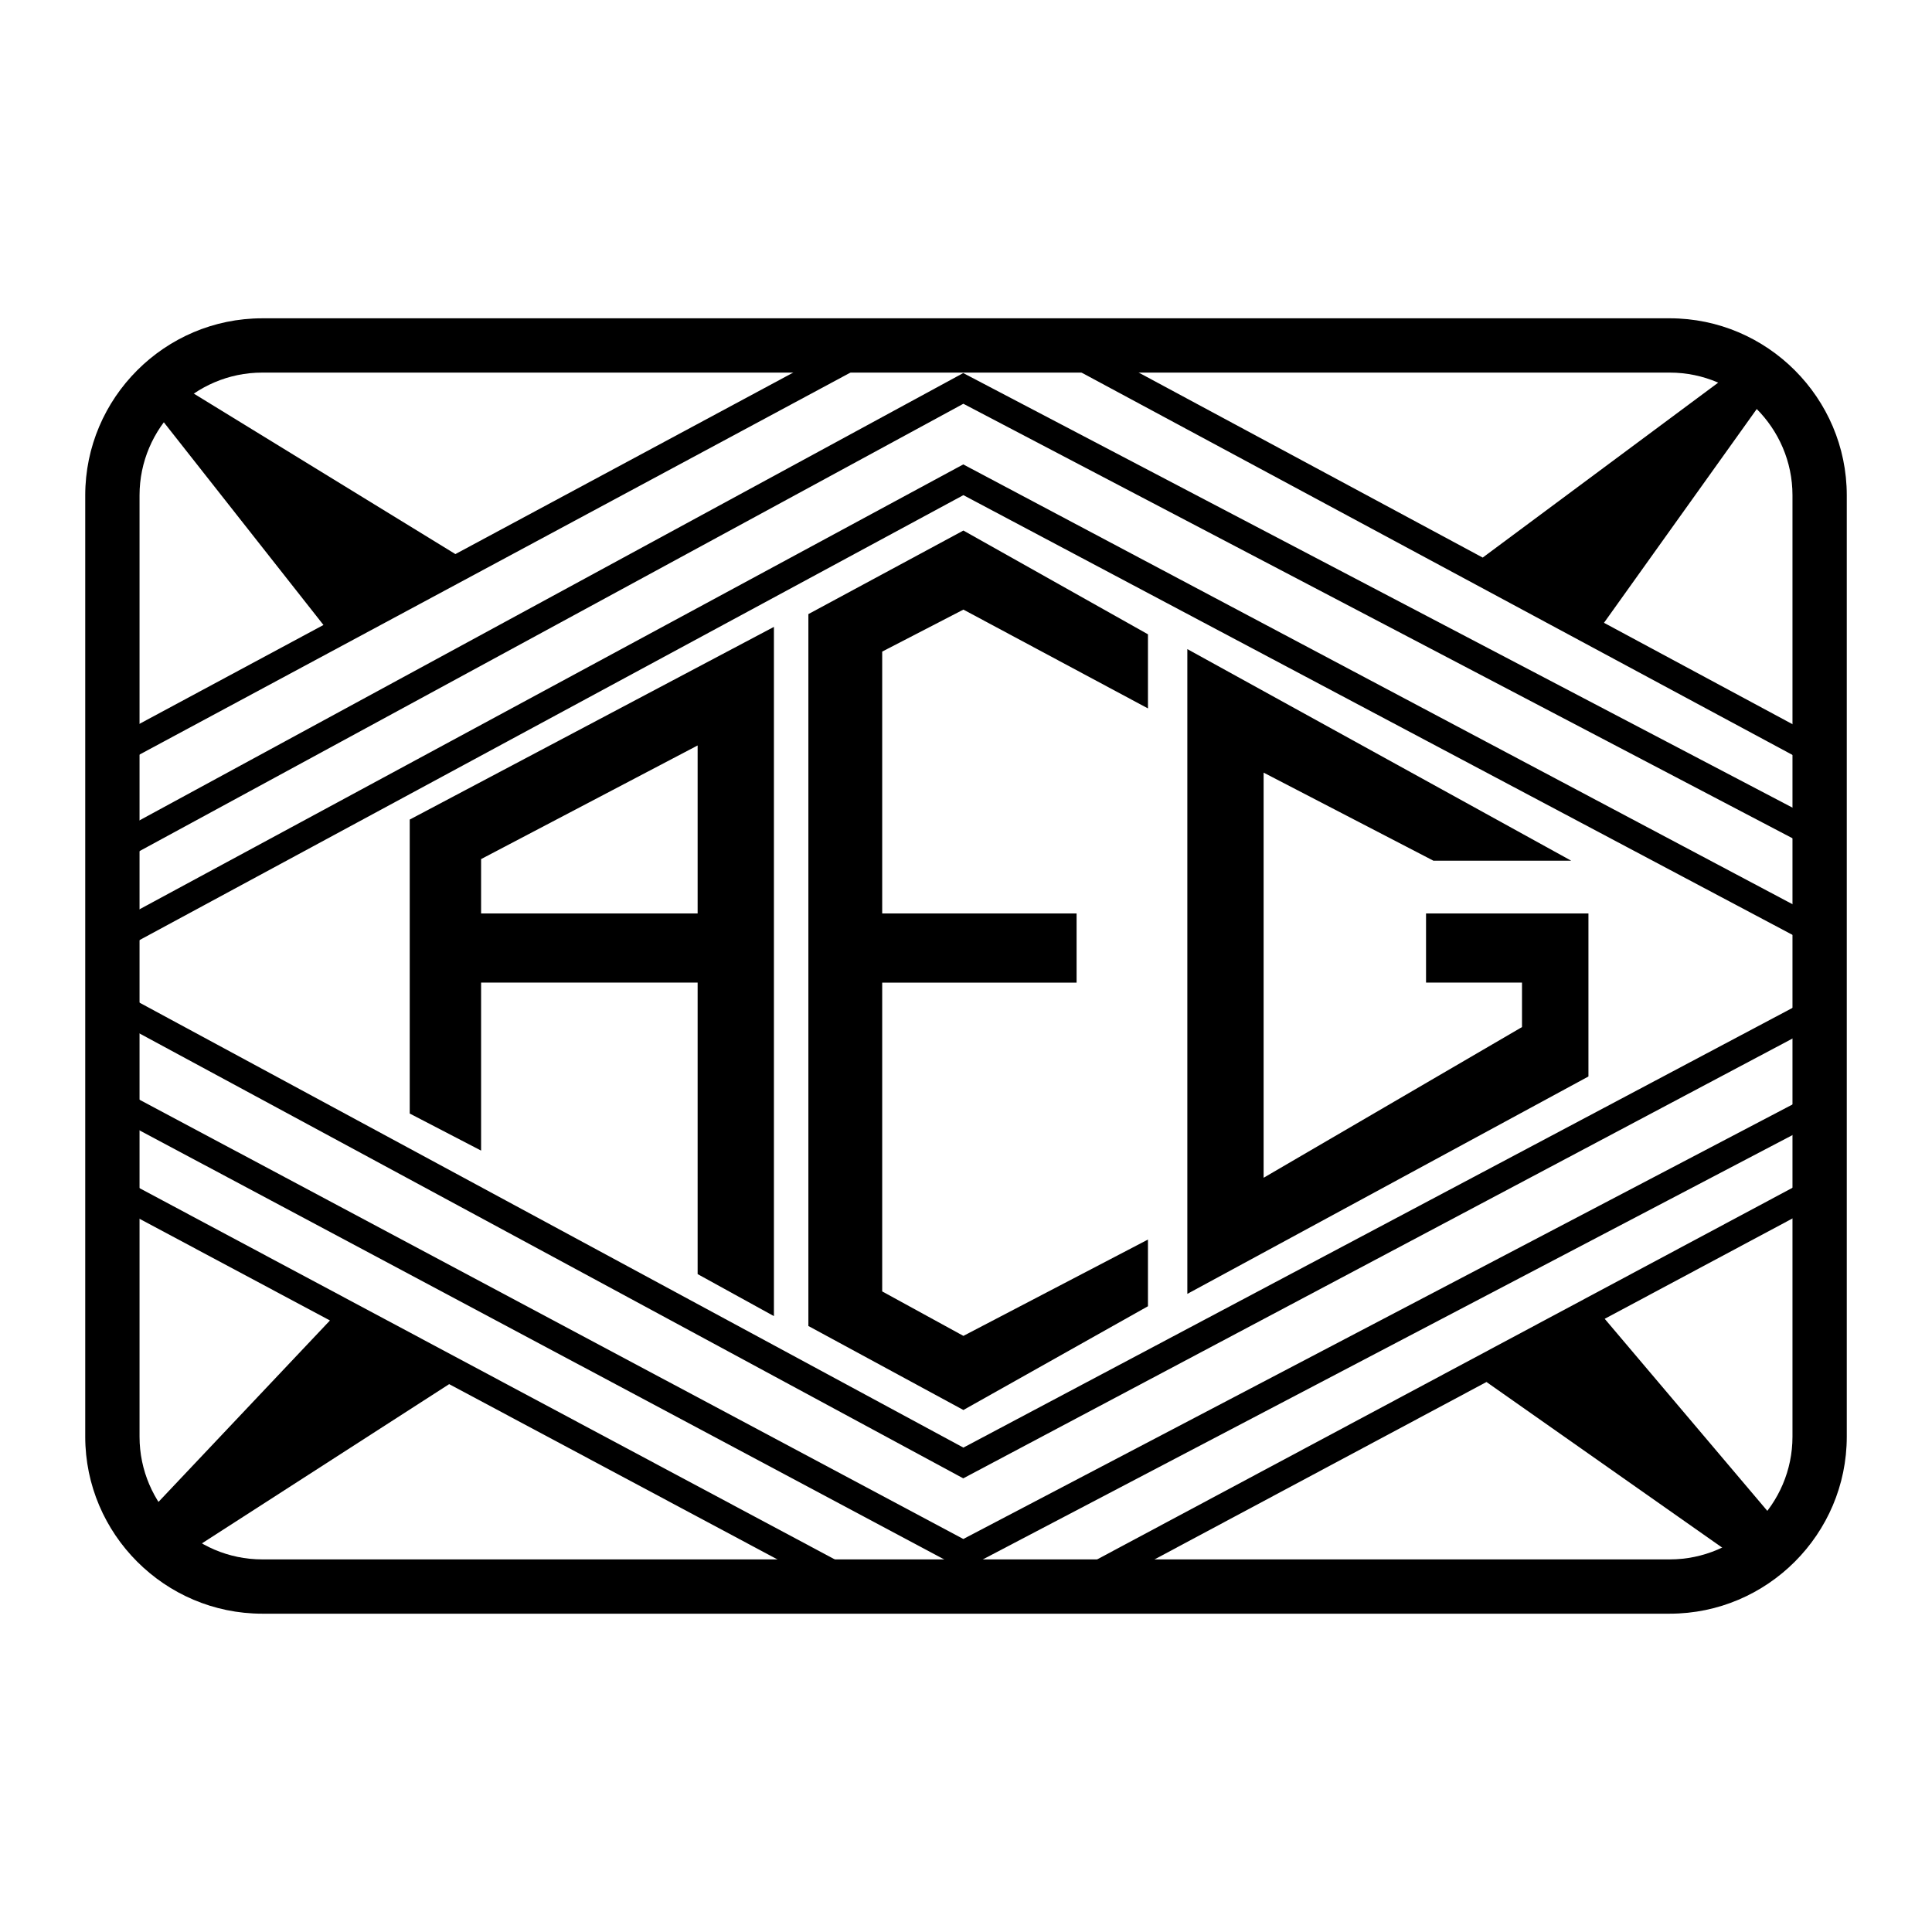 <!--?xml version="1.0" standalone="no"?--><svg xmlns="http://www.w3.org/2000/svg" viewBox="0 0 192.756 192.756"><title>Associacao Esportiva Gironda de Cachoeiro do Itapemirim ES - SVG vector logo - www.oklogos.com</title><path fill-rule="evenodd" clip-rule="evenodd" fill="#fff" d="M0 0h192.756v192.756H0V0z"/><path d="M160.102 131.578l17.17 20.279-3.738 3.752-25.227-17.727-41.416 22.133-1.27-2.381 74.221-39.666 1.27 2.381-21.01 11.229zM147.93 55.63l25.604-19.02 3.205 2.144-16.709 23.383 21.086 11.341-1.279 2.38-74.754-40.202 1.281-2.38L147.93 55.63zM11.106 92.24l84.365-45.563.634-.342.636.337 84.898 45.027-1.258 2.392-84.264-44.69-83.73 45.219-1.281-2.38zm1.281 6.967l83.73 45.221 84.264-44.689 1.258 2.391-84.898 45.027-.636.338-.634-.342-84.365-45.564 1.281-2.382zm-1.82-15.539l84.898-46.1.638-.347.631.331 84.897 44.491-1.248 2.401-84.267-44.16-84.26 45.752-1.289-2.368zm.458 24.508l85.086 45.369 84.273-44.162 1.248 2.4-84.897 44.492-.625.326-.634-.338-85.721-45.706 1.27-2.381zm-.452-34.162l21.699-11.659-17.321-21.993 2.669-2.144 27.815 17.064 40.958-22.007 1.28 2.38-75.82 40.74-1.28-2.381zm1.274 43.42l75.287 40.203-1.27 2.379-41.05-21.92-27.194 17.513-3.203-4.287 18.502-19.578-22.341-11.93 1.269-2.38z" fill-rule="evenodd" clip-rule="evenodd"/><path d="M118.461 64.761v64.329l40.018-21.689V91.134h-16.203v6.901h9.574v4.436l-25.779 15.035V77.085l16.941 8.787h13.748l-38.299-21.111zm-37.809-3.492l15.467-8.337 18.413 10.352v7.395L96.119 60.82l-8.102 4.19v26.125h19.395v6.901H88.017v30.809l8.102 4.436 18.413-9.611v6.654l-18.413 10.352-15.467-8.381V61.269zM40.879 81.768l36.335-19.224v68.765l-7.611-4.191V98.035H47.999v16.76l-7.12-3.697v-29.33zm7.12 3.943l21.604-11.337v16.76H47.999v-5.423z" fill-rule="evenodd" clip-rule="evenodd"/><path d="M26.164 31.757h140.43c4.859 0 9.273 1.986 12.473 5.186 3.199 3.199 5.186 7.614 5.186 12.472v93.924c0 4.859-1.986 9.275-5.186 12.475-3.199 3.197-7.613 5.184-12.473 5.184H26.163c-4.859 0-9.274-1.986-12.474-5.186-3.199-3.199-5.185-7.613-5.185-12.471V49.417c0-4.859 1.986-9.274 5.186-12.474 3.199-3.199 7.614-5.185 12.472-5.185h.002v-.001zm140.43 5.417H26.162c-3.363 0-6.422 1.378-8.642 3.598-2.22 2.22-3.598 5.28-3.598 8.644v93.925c0 3.361 1.378 6.422 3.598 8.641 2.22 2.221 5.28 3.6 8.644 3.6h140.431c3.363 0 6.424-1.379 8.643-3.598 2.221-2.221 3.598-5.281 3.598-8.645V49.416c0-3.363-1.377-6.422-3.598-8.642-2.22-2.221-5.281-3.6-8.644-3.6z"/></svg>